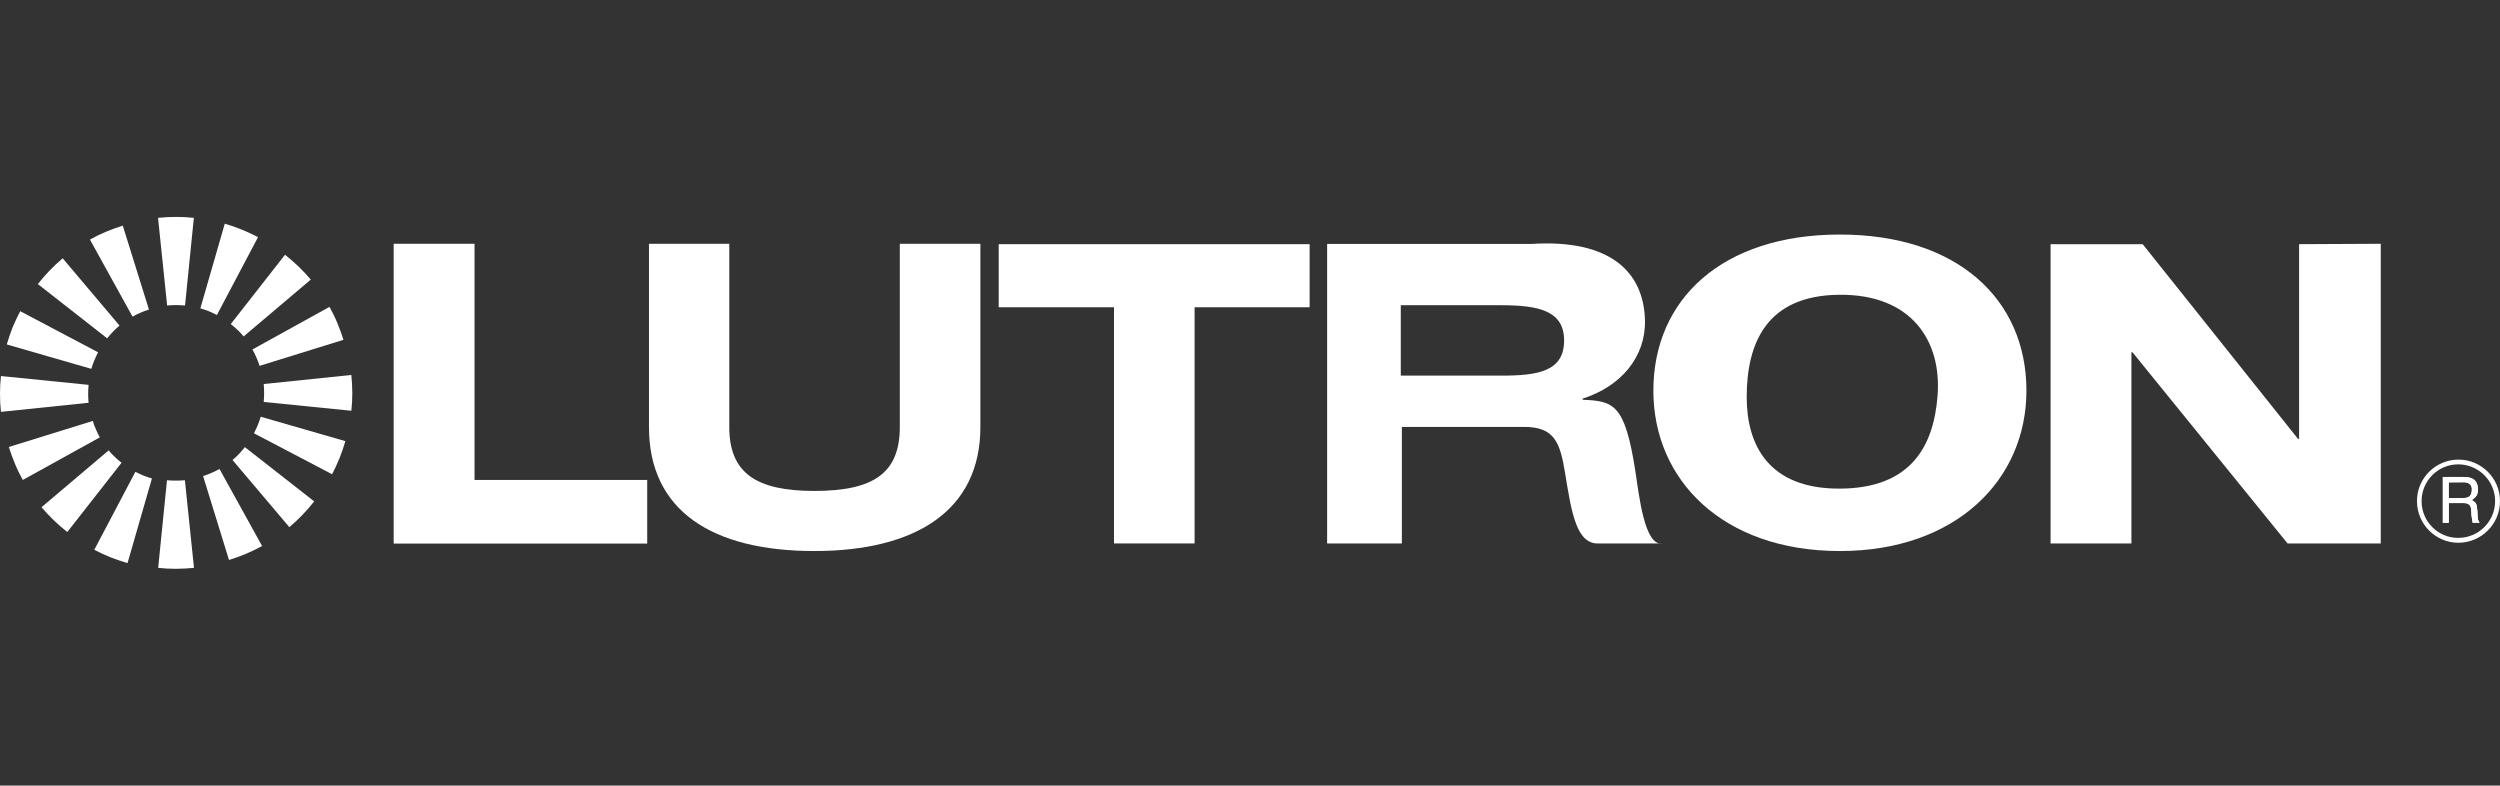 <?xml version="1.0" encoding="UTF-8"?> <!-- Generator: Adobe Illustrator 23.0.1, SVG Export Plug-In . SVG Version: 6.00 Build 0) --> <svg xmlns="http://www.w3.org/2000/svg" xmlns:xlink="http://www.w3.org/1999/xlink" id="Capa_1" x="0px" y="0px" viewBox="0 0 184.29 57.91" style="enable-background:new 0 0 184.29 57.91;" xml:space="preserve"><rect x="0" y="0" width="184.29" height="57.91" fill="#333333" stroke="none"/> <style type="text/css"> .st0{fill:#FFFFFF;} .st1{fill-rule:evenodd;clip-rule:evenodd;fill:#FFFFFF;} </style> <g> <path class="st0" d="M13.64,22.52c-0.22-0.02-0.44-0.03-0.66-0.03s-0.44,0.01-0.66,0.03l-0.67-6.46c0.44-0.05,0.89-0.07,1.33-0.07 s0.88,0.02,1.31,0.07L13.64,22.52L13.64,22.52z"></path> <path class="st0" d="M10.98,22.82c-0.21,0.06-0.42,0.14-0.62,0.23s-0.4,0.18-0.59,0.29l-3.14-5.68c0.38-0.21,0.78-0.41,1.19-0.58 s0.82-0.32,1.23-0.45L10.98,22.82L10.98,22.82z"></path> <path class="st0" d="M8.81,24c-0.17,0.14-0.33,0.29-0.48,0.45s-0.3,0.32-0.43,0.49l-5.11-4c0.27-0.34,0.56-0.68,0.87-1 c0.31-0.32,0.63-0.62,0.96-0.9L8.81,24L8.81,24z"></path> <path class="st0" d="M7.23,25.97c-0.1,0.19-0.19,0.39-0.28,0.6c-0.08,0.21-0.16,0.41-0.22,0.62l-6.23-1.8 c0.12-0.42,0.27-0.84,0.43-1.26c0.17-0.41,0.36-0.8,0.56-1.19L7.23,25.97L7.23,25.97z"></path> <path class="st0" d="M6.53,28.37c-0.02,0.22-0.03,0.44-0.03,0.66c0,0.22,0.01,0.44,0.03,0.66l-6.46,0.67 C0.02,29.92,0,29.48,0,29.03c0-0.44,0.02-0.88,0.07-1.31L6.53,28.37L6.53,28.37z"></path> <path class="st0" d="M6.84,31.03c0.06,0.21,0.14,0.42,0.23,0.62c0.09,0.2,0.18,0.4,0.29,0.59l-5.68,3.14 C1.47,35,1.27,34.6,1.1,34.18c-0.17-0.41-0.32-0.82-0.45-1.23L6.84,31.03L6.84,31.03z"></path> <path class="st0" d="M8.01,33.2c0.14,0.17,0.29,0.33,0.45,0.48c0.16,0.15,0.32,0.3,0.5,0.43l-4,5.11c-0.34-0.27-0.68-0.56-1-0.87 s-0.62-0.63-0.9-0.96L8.01,33.2L8.01,33.2z"></path> <path class="st0" d="M9.98,34.78c0.19,0.1,0.39,0.19,0.6,0.28c0.21,0.08,0.41,0.15,0.62,0.21l-1.8,6.24 c-0.42-0.12-0.84-0.27-1.26-0.43c-0.41-0.17-0.81-0.35-1.19-0.55L9.98,34.78L9.98,34.78z"></path> <path class="st0" d="M12.31,35.4c0.22,0.02,0.44,0.03,0.66,0.03s0.44-0.01,0.66-0.03l0.67,6.46c-0.44,0.04-0.88,0.07-1.33,0.07 c-0.44,0-0.88-0.02-1.31-0.07L12.31,35.4L12.31,35.4z"></path> <path class="st0" d="M14.97,35.09c0.21-0.06,0.42-0.14,0.62-0.23s0.4-0.18,0.59-0.29l3.14,5.68c-0.38,0.21-0.78,0.4-1.2,0.58 c-0.41,0.17-0.82,0.32-1.24,0.45L14.97,35.09L14.97,35.09z"></path> <path class="st0" d="M17.14,33.91c0.17-0.14,0.33-0.29,0.48-0.45s0.3-0.33,0.43-0.5l5.11,4c-0.27,0.34-0.56,0.68-0.87,1 c-0.31,0.32-0.63,0.62-0.96,0.9L17.14,33.91L17.14,33.91z"></path> <path class="st0" d="M18.72,31.94c0.1-0.19,0.19-0.39,0.28-0.6c0.08-0.21,0.16-0.41,0.22-0.62l6.24,1.8 c-0.12,0.42-0.27,0.84-0.43,1.25c-0.17,0.41-0.35,0.81-0.55,1.19L18.72,31.94L18.72,31.94z"></path> <path class="st0" d="M19.44,29.63c0.02-0.22,0.03-0.44,0.03-0.66c0-0.22-0.01-0.44-0.03-0.66l6.46-0.67 c0.04,0.44,0.07,0.88,0.07,1.33c0,0.44-0.02,0.88-0.07,1.31L19.44,29.63L19.44,29.63z"></path> <path class="st0" d="M19.13,26.97c-0.06-0.21-0.14-0.42-0.23-0.62c-0.09-0.2-0.18-0.4-0.29-0.59l5.68-3.14 c0.21,0.38,0.41,0.78,0.58,1.2c0.17,0.41,0.32,0.82,0.45,1.23L19.13,26.97L19.13,26.97z"></path> <path class="st0" d="M17.96,24.8c-0.14-0.17-0.29-0.33-0.45-0.48s-0.32-0.3-0.5-0.43l4-5.11c0.34,0.27,0.68,0.56,1,0.87 c0.32,0.31,0.62,0.63,0.9,0.96L17.96,24.8L17.96,24.8z"></path> <path class="st0" d="M15.99,23.22c-0.19-0.1-0.39-0.19-0.6-0.28c-0.21-0.08-0.41-0.15-0.62-0.21l1.8-6.24 c0.42,0.12,0.84,0.27,1.26,0.44c0.41,0.17,0.81,0.35,1.19,0.55L15.99,23.22L15.99,23.22z"></path> <polygon class="st0" points="82.12,40.06 88.06,40.06 88.06,22.65 96.54,22.65 96.54,18 73.62,18 73.62,22.65 82.12,22.65 "></polygon> <path class="st1" d="M121.88,28.8c0,6.56,5.09,11.82,13.75,11.82c8.56,0,13.75-5.25,13.75-11.82c0-6.75-5.1-11.51-13.75-11.51 C126.96,17.29,121.88,22.05,121.88,28.8L121.88,28.8z M128.76,29.27c0-3.98,1.47-7.49,6.81-7.54c5.39-0.06,7.57,3.46,7.26,7.43 c-0.28,3.69-1.93,6.86-7.26,6.86C130.4,36.02,128.76,32.84,128.76,29.27L128.76,29.27z"></path> <polygon class="st0" points="151.16,40.06 157.12,40.06 157.12,25.97 157.2,25.97 168.63,40.06 175.5,40.06 175.5,17.97 169.48,18 169.48,32.35 169.4,32.35 157.95,18 151.16,18 "></polygon> <polygon class="st0" points="29.02,40.07 47.71,40.07 47.71,35.38 34.98,35.38 34.98,17.97 29.02,17.97 "></polygon> <path class="st0" d="M72.27,17.97h-5.94v13.51c0,3.38-1.91,4.71-6.3,4.71c-4.29,0-6.27-1.32-6.27-4.71V17.97h-5.92v13.51 c0,6.18,4.67,9.14,12.19,9.14c7.48,0,12.24-2.99,12.24-9.14V17.97L72.27,17.97z"></path> <path class="st1" d="M97.83,40.06h5.51v-8.59h8.92c2.32-0.03,2.74,1.1,3.12,3.45c0.47,2.9,0.84,5.25,2.51,5.14h4.68 c-1.35,0.27-1.75-3.59-2.03-5.4c-0.76-4.87-1.59-5.1-3.86-5.19l-0.03-0.08c2.87-0.91,4.68-3.11,4.61-5.79 c-0.09-3.55-2.56-5.98-8.35-5.62H97.83V40.06L97.83,40.06z M103.26,22.5h7.39c2.74,0,4.65,0.39,4.65,2.59c0,2.29-1.91,2.6-4.65,2.6 h-7.39V22.5L103.26,22.5z"></path> <path class="st1" d="M184.29,36.94c0-1.69-1.38-3.06-3.06-3.06c-1.69,0-3.07,1.38-3.06,3.06c0,1.7,1.37,3.07,3.06,3.07 C182.91,40,184.29,38.64,184.29,36.94L184.29,36.94z M183.93,36.94c0,1.5-1.22,2.71-2.71,2.71c-1.5,0.01-2.71-1.21-2.71-2.7 c-0.01-1.5,1.21-2.72,2.7-2.72C182.71,34.23,183.93,35.45,183.93,36.94L183.93,36.94z M180.08,38.54h0.43v-1.45h1.11 c0.7,0,0.5,0.62,0.58,1.02l0.07,0.43h0.51c-0.19-0.29-0.12-0.36-0.16-0.81c-0.05-0.59-0.06-0.64-0.41-0.86 c0.33-0.25,0.46-0.41,0.45-0.84c-0.05-0.76-0.55-0.86-1.08-0.86h-1.51v3.37H180.08z M181.59,35.55c0.27,0,0.69,0.07,0.62,0.65 c-0.04,0.44-0.33,0.52-0.62,0.52h-1.08v-1.16L181.59,35.55L181.59,35.55z"></path> <path class="st0" d="M180.08,38.54v-3.38h1.51c0.52,0,1.03,0.1,1.08,0.86c0.02,0.44-0.12,0.6-0.45,0.84 c0.35,0.22,0.36,0.27,0.41,0.86c0.04,0.44-0.03,0.52,0.16,0.81h-0.51l-0.07-0.43c-0.07-0.4,0.12-1.02-0.58-1.02h-1.11v1.45 L180.08,38.54L180.08,38.54z M181.59,35.55h-1.08v1.16h1.08c0.29,0,0.58-0.08,0.62-0.52C182.28,35.62,181.86,35.55,181.59,35.55 L181.59,35.55z"></path> </g> </svg> 